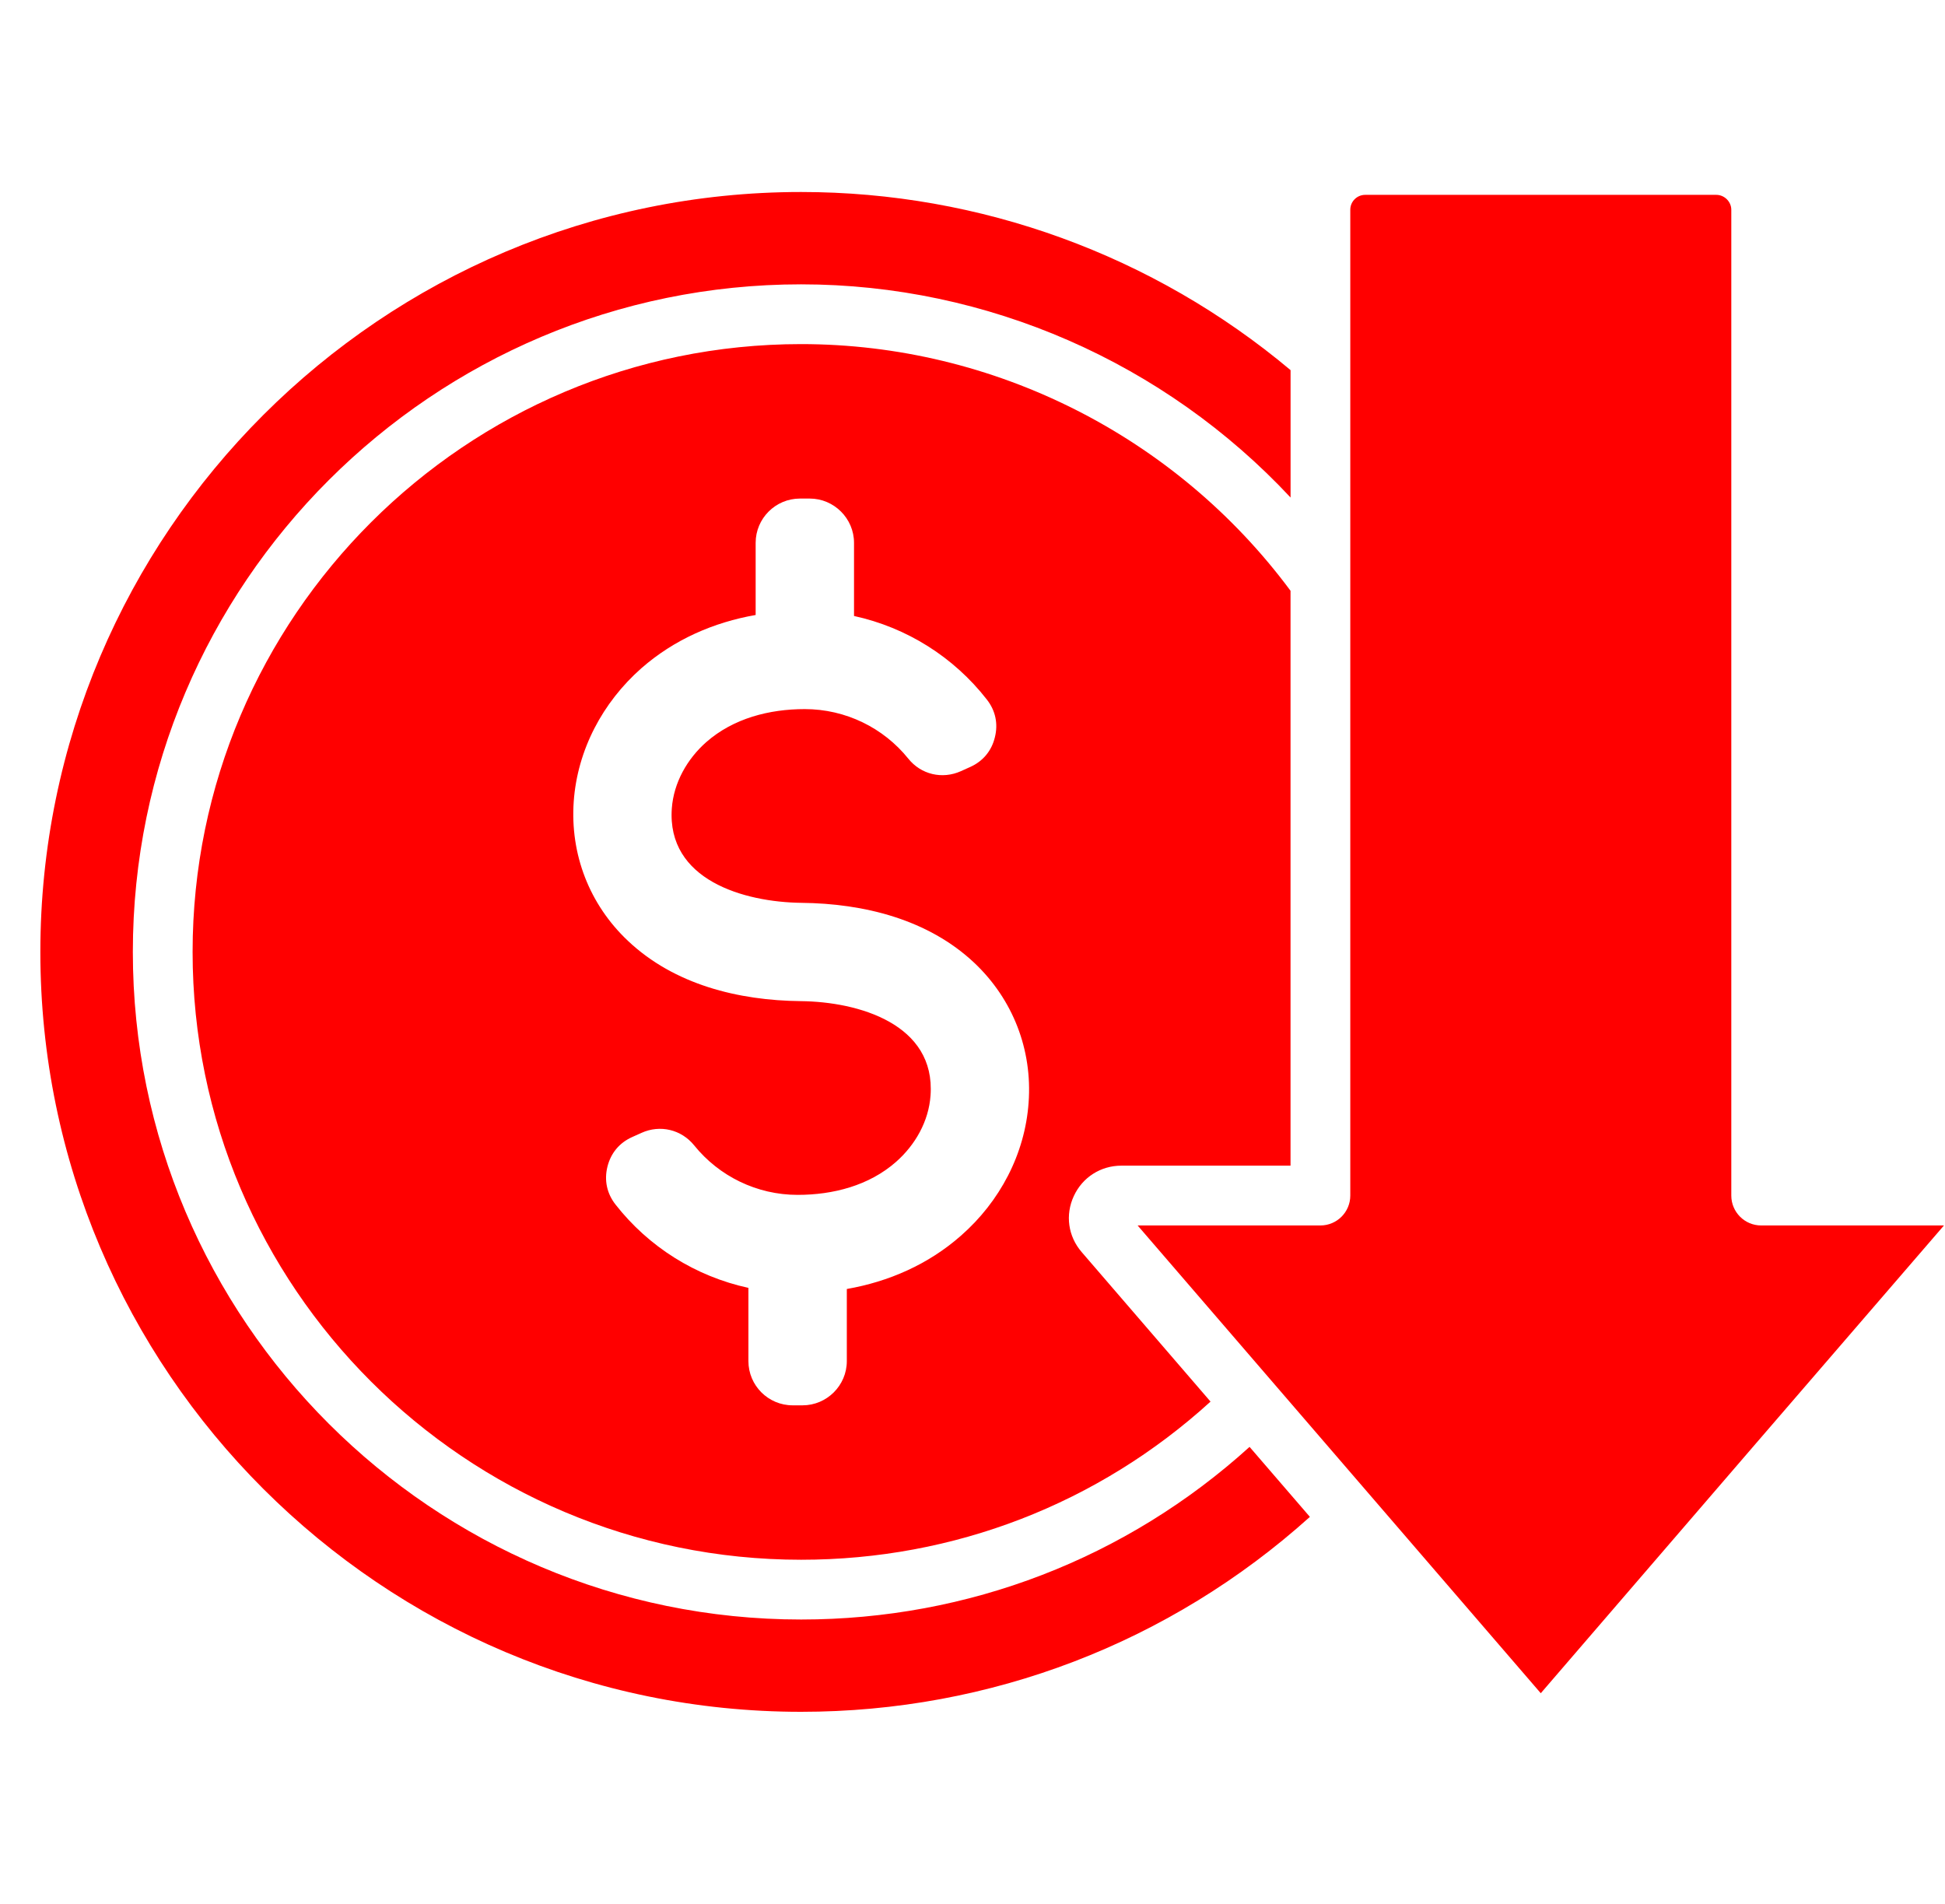 <svg width="47" height="46" viewBox="0 0 47 46" fill="none" xmlns="http://www.w3.org/2000/svg">
<g clip-path="url(#clip0_1225_248)">
<path d="M42.558 29.609C42.159 29.609 41.836 29.285 41.836 28.887V5.068C41.836 4.872 41.669 4.708 41.474 4.708H32.989C32.79 4.708 32.629 4.869 32.629 5.068V28.887C32.629 29.285 32.306 29.609 31.907 29.609H27.49L37.232 40.911L42.342 34.979L46.975 29.609H42.558Z" fill="#FF0000"/>
<path d="M27.098 28.164H31.185V14.274C28.415 10.539 24.012 8.314 19.359 8.314C11.251 8.314 4.654 14.902 4.654 23C4.654 31.098 11.25 37.686 19.359 37.686C23.052 37.686 26.539 36.334 29.252 33.865L26.139 30.253C25.81 29.874 25.736 29.354 25.949 28.897C26.157 28.447 26.597 28.164 27.098 28.164ZM24.856 26.637C24.769 27.886 24.159 29.033 23.222 29.855C22.432 30.551 21.476 30.967 20.463 31.144V32.886C20.463 33.476 19.98 33.955 19.393 33.955H19.155C18.564 33.955 18.085 33.476 18.085 32.886V31.117C16.81 30.84 15.675 30.127 14.874 29.104C14.665 28.837 14.597 28.519 14.678 28.19C14.76 27.861 14.967 27.611 15.278 27.472L15.501 27.372C15.951 27.168 16.465 27.29 16.776 27.676C17.376 28.419 18.288 28.87 19.274 28.87C20.129 28.87 20.998 28.648 21.652 28.073C22.117 27.663 22.442 27.094 22.486 26.469C22.611 24.744 20.748 24.203 19.349 24.189C17.845 24.173 16.296 23.792 15.176 22.734C14.242 21.855 13.774 20.64 13.864 19.364C13.953 18.118 14.563 16.971 15.498 16.146C16.29 15.452 17.246 15.036 18.26 14.859V13.115C18.26 12.528 18.739 12.046 19.33 12.046H19.567C20.155 12.046 20.637 12.528 20.637 13.115V14.883C21.912 15.161 23.047 15.876 23.845 16.9C24.055 17.166 24.123 17.485 24.041 17.813C23.962 18.142 23.753 18.393 23.445 18.531L23.221 18.632C22.769 18.836 22.254 18.714 21.946 18.327C21.347 17.584 20.434 17.133 19.446 17.133C18.59 17.133 17.721 17.356 17.067 17.93C16.605 18.338 16.28 18.909 16.234 19.532C16.111 21.26 17.971 21.798 19.371 21.814C20.874 21.83 22.427 22.211 23.547 23.267C24.478 24.148 24.948 25.364 24.856 26.637Z" fill="#FF0000"/>
<path d="M19.359 39.13C10.455 39.13 3.21 31.894 3.21 23C3.21 14.106 10.455 6.87 19.359 6.87C23.86 6.87 28.149 8.766 31.186 12.021V8.943C27.876 6.165 23.69 4.639 19.359 4.639C9.222 4.64 0.975 12.876 0.975 23C0.975 33.124 9.222 41.36 19.359 41.36C23.933 41.36 28.271 39.692 31.653 36.65L30.195 34.959C27.22 37.654 23.401 39.13 19.359 39.13Z" fill="#FF0000"/>
</g>
<defs>
<clipPath id="clip0_1225_248">
<rect width="46" height="46" fill="white" transform="translate(0.975)"/>
</clipPath>
</defs>
</svg>
